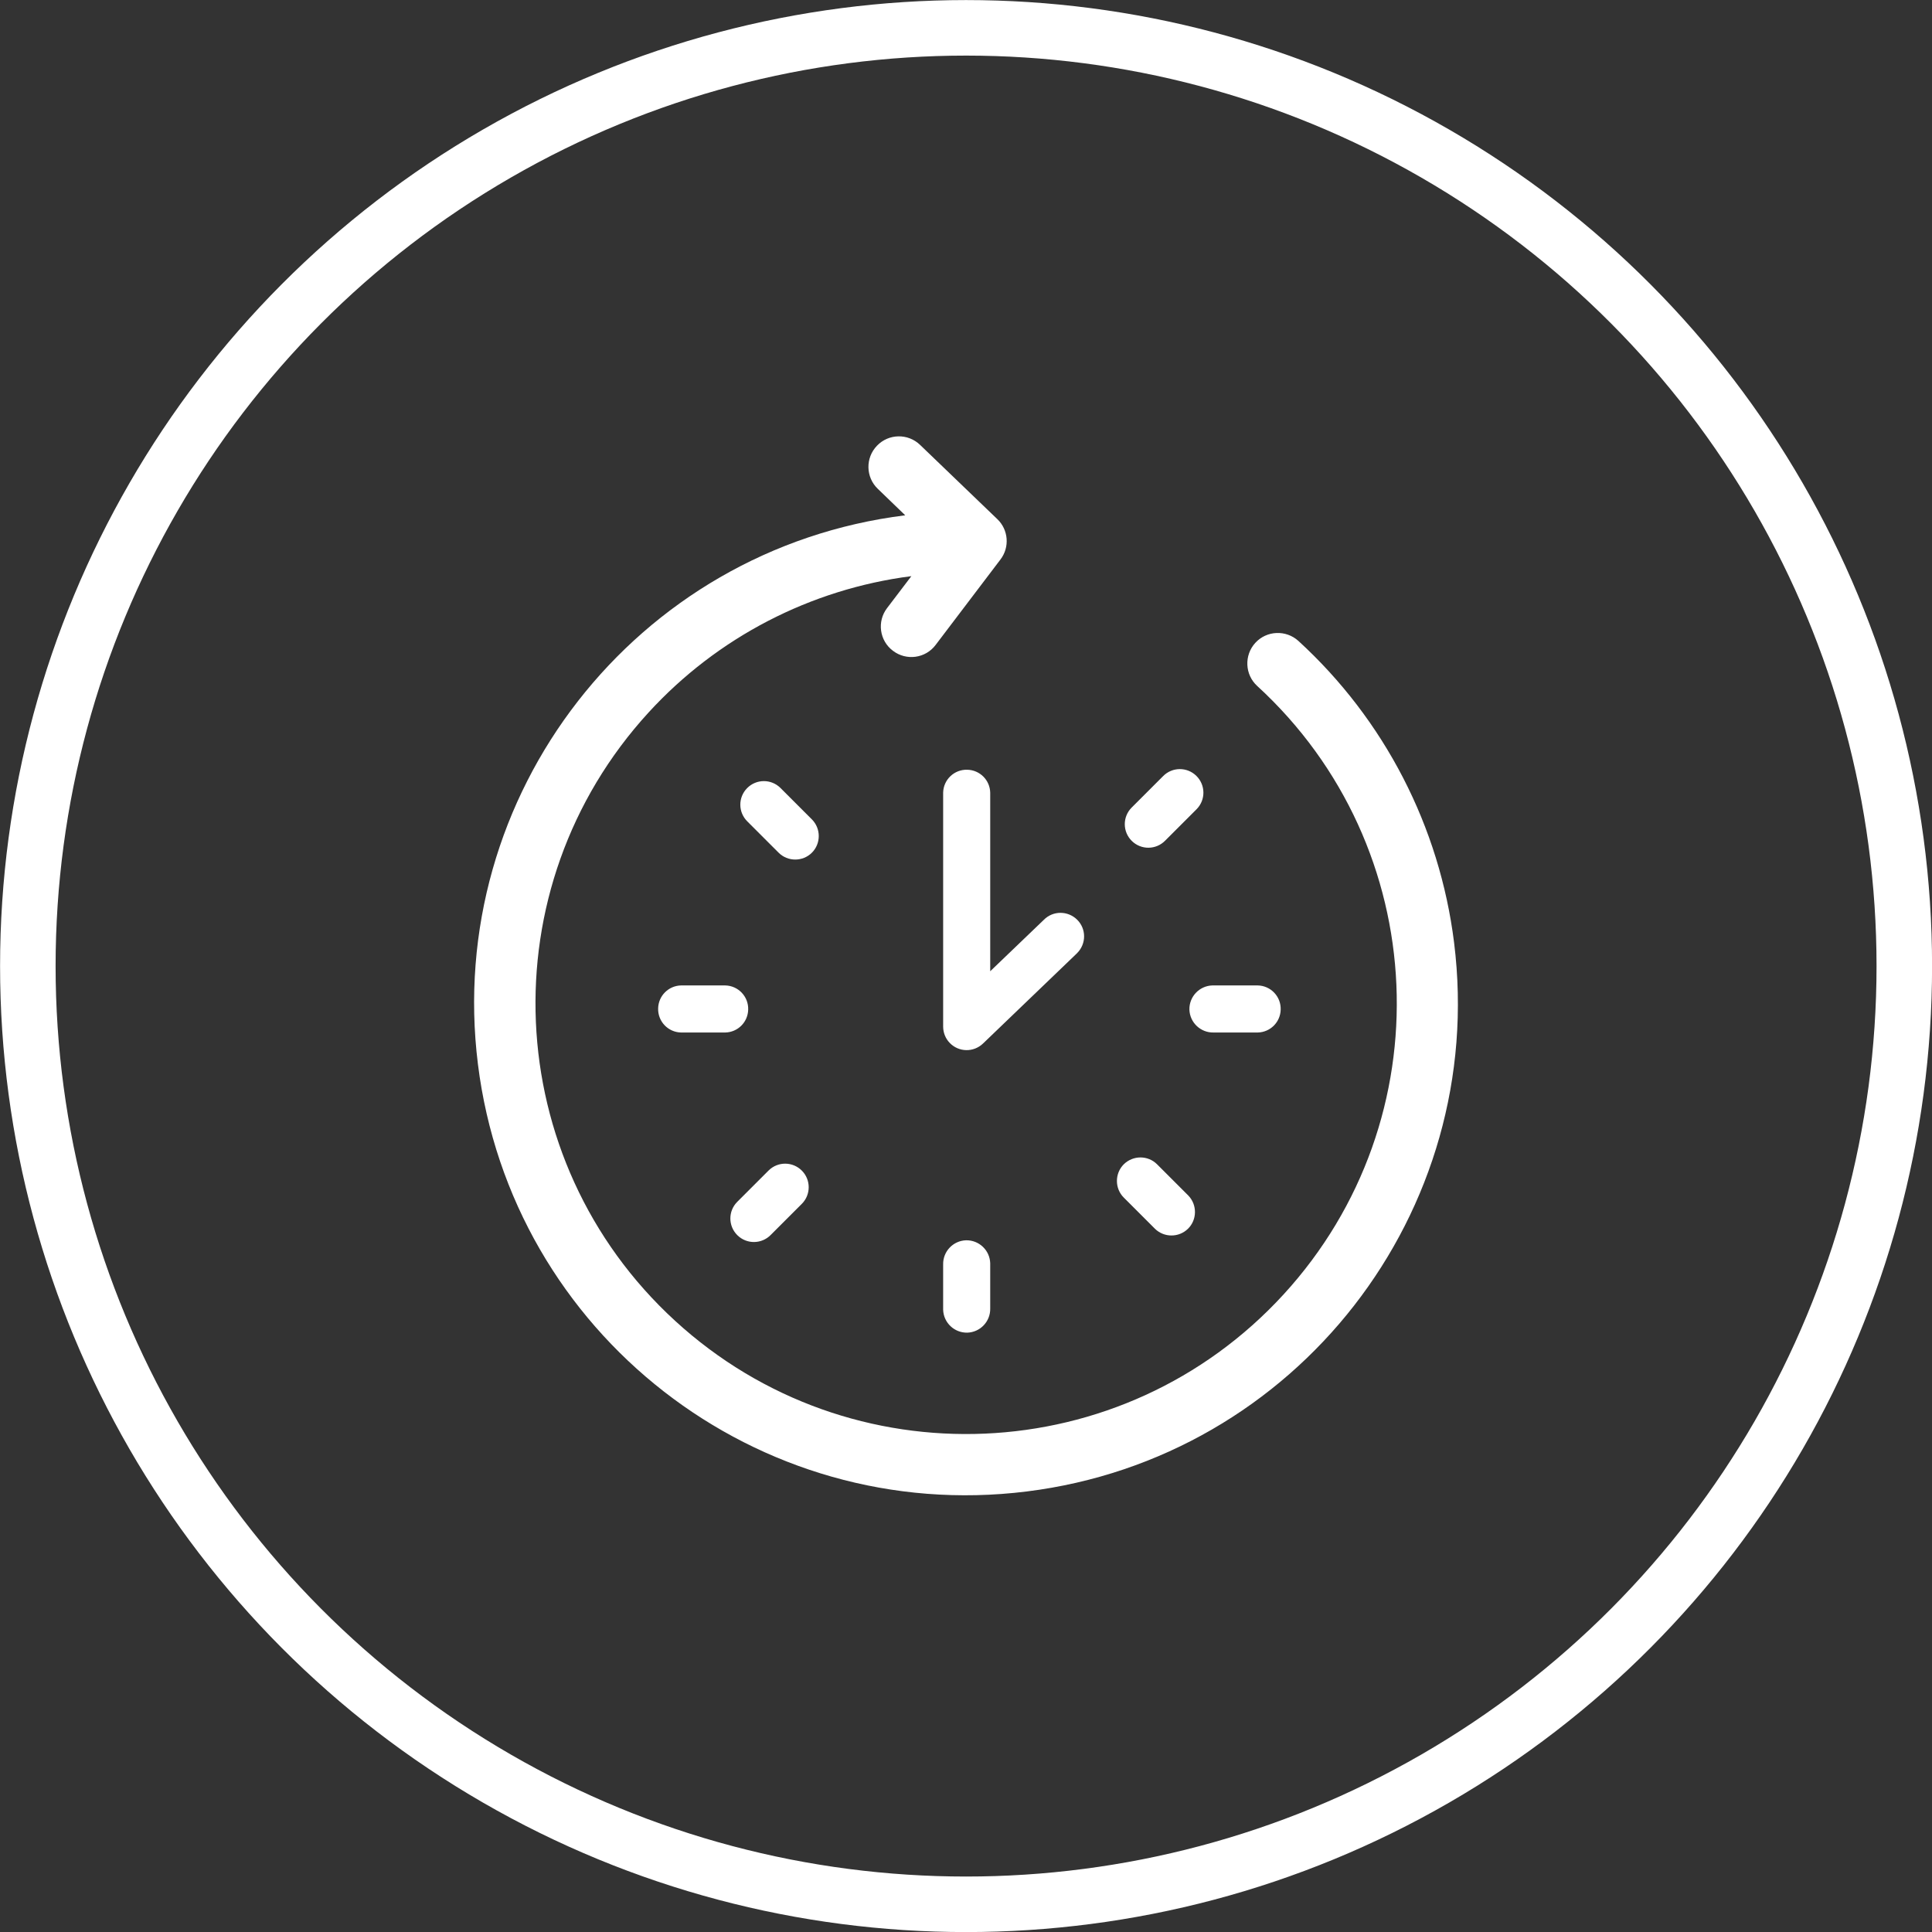 <?xml version="1.0" encoding="UTF-8"?><svg id="Layer_2" xmlns="http://www.w3.org/2000/svg" viewBox="0 0 141.61 141.61"><rect x="0" y="0" width="141.61" height="141.61" fill="#333333" stroke="none"/><defs><style>.cls-1{fill:none;stroke:#fff;stroke-miterlimit:10;stroke-width:4.07px;}.cls-2{fill:#fff;stroke-width:0px;}</style></defs><g id="Layer_1-2"><circle class="cls-1" cx="70.81" cy="70.81" r="68.77"/><path class="cls-2" d="m49.92,75.68c-.95-.02-1.71-.81-1.68-1.77.02-.92.76-1.66,1.68-1.68h3.24c.95.02,1.71.81,1.68,1.77-.02.92-.76,1.66-1.68,1.68h-3.24Zm8.86,12.55l-2.29,2.29c-.67.68-1.76.69-2.44.02-.68-.67-.69-1.76-.02-2.44,0,0,.02-.02.02-.02l2.29-2.29c.68-.67,1.77-.66,2.44.02.66.67.66,1.75,0,2.42h0Zm.73-25.73c-.67.67-1.77.67-2.44,0l-2.29-2.29c-.68-.67-.69-1.76-.02-2.44.67-.68,1.76-.69,2.44-.02,0,0,.02.02.02.02l2.29,2.29c.67.67.67,1.77,0,2.44Zm13.07,33.41c.02.95-.73,1.74-1.68,1.77-.95.02-1.74-.73-1.77-1.68,0-.03,0-.06,0-.08v-3.24c-.02-.95.73-1.74,1.68-1.77.95-.02,1.74.73,1.77,1.68,0,.03,0,.06,0,.08v3.24Zm19.61-23.68c.95.02,1.71.81,1.68,1.77-.02.92-.76,1.66-1.68,1.68h-3.24c-.95.02-1.74-.73-1.77-1.68-.02-.95.73-1.74,1.68-1.77.03,0,.06,0,.08,0h3.24Zm-9.23-13.05l2.29-2.29c.67-.68,1.76-.69,2.44-.02.68.67.69,1.76.02,2.44,0,0-.02.02-.02.02l-2.29,2.29c-.67.68-1.76.69-2.44.02-.68-.67-.69-1.76-.02-2.44,0,0,.02-.02.02-.02Zm-.59,26.16c.68-.67,1.77-.67,2.44,0l2.29,2.29c.66.68.65,1.78-.03,2.44-.67.65-1.74.65-2.41,0l-2.29-2.29c-.67-.67-.67-1.77,0-2.44Zm-9.79-27.24v13.09l3.93-3.77c.67-.68,1.76-.68,2.44-.01.68.67.68,1.76.01,2.44-.02.02-.04.04-.06.06l-6.85,6.58c-.69.66-1.78.64-2.44-.05-.31-.32-.48-.75-.48-1.2v-17.14c.02-.95.81-1.71,1.77-1.68.92.02,1.66.76,1.68,1.68h0Z"/><path class="cls-2" d="m95.17,46.98c-.91-.83-2.33-.77-3.16.14-.83.91-.77,2.33.14,3.16,12.85,11.78,13.71,31.75,1.93,44.6-11.78,12.85-31.75,13.71-44.6,1.93-12.85-11.78-13.71-31.75-1.93-44.6,5.04-5.5,11.86-9.03,19.25-9.98l-1.78,2.34c-.75.98-.56,2.39.43,3.13.98.75,2.39.56,3.13-.43l4.75-6.26c.69-.9.59-2.18-.23-2.96l-5.66-5.44c-.89-.86-2.31-.83-3.16.06-.86.89-.83,2.31.06,3.16l2.01,1.94c-19.76,2.46-33.78,20.47-31.32,40.23,2.46,19.76,20.47,33.78,40.23,31.32,19.76-2.46,33.78-20.47,31.32-40.23-1.06-8.5-5.1-16.34-11.42-22.12Z"/></g></svg>